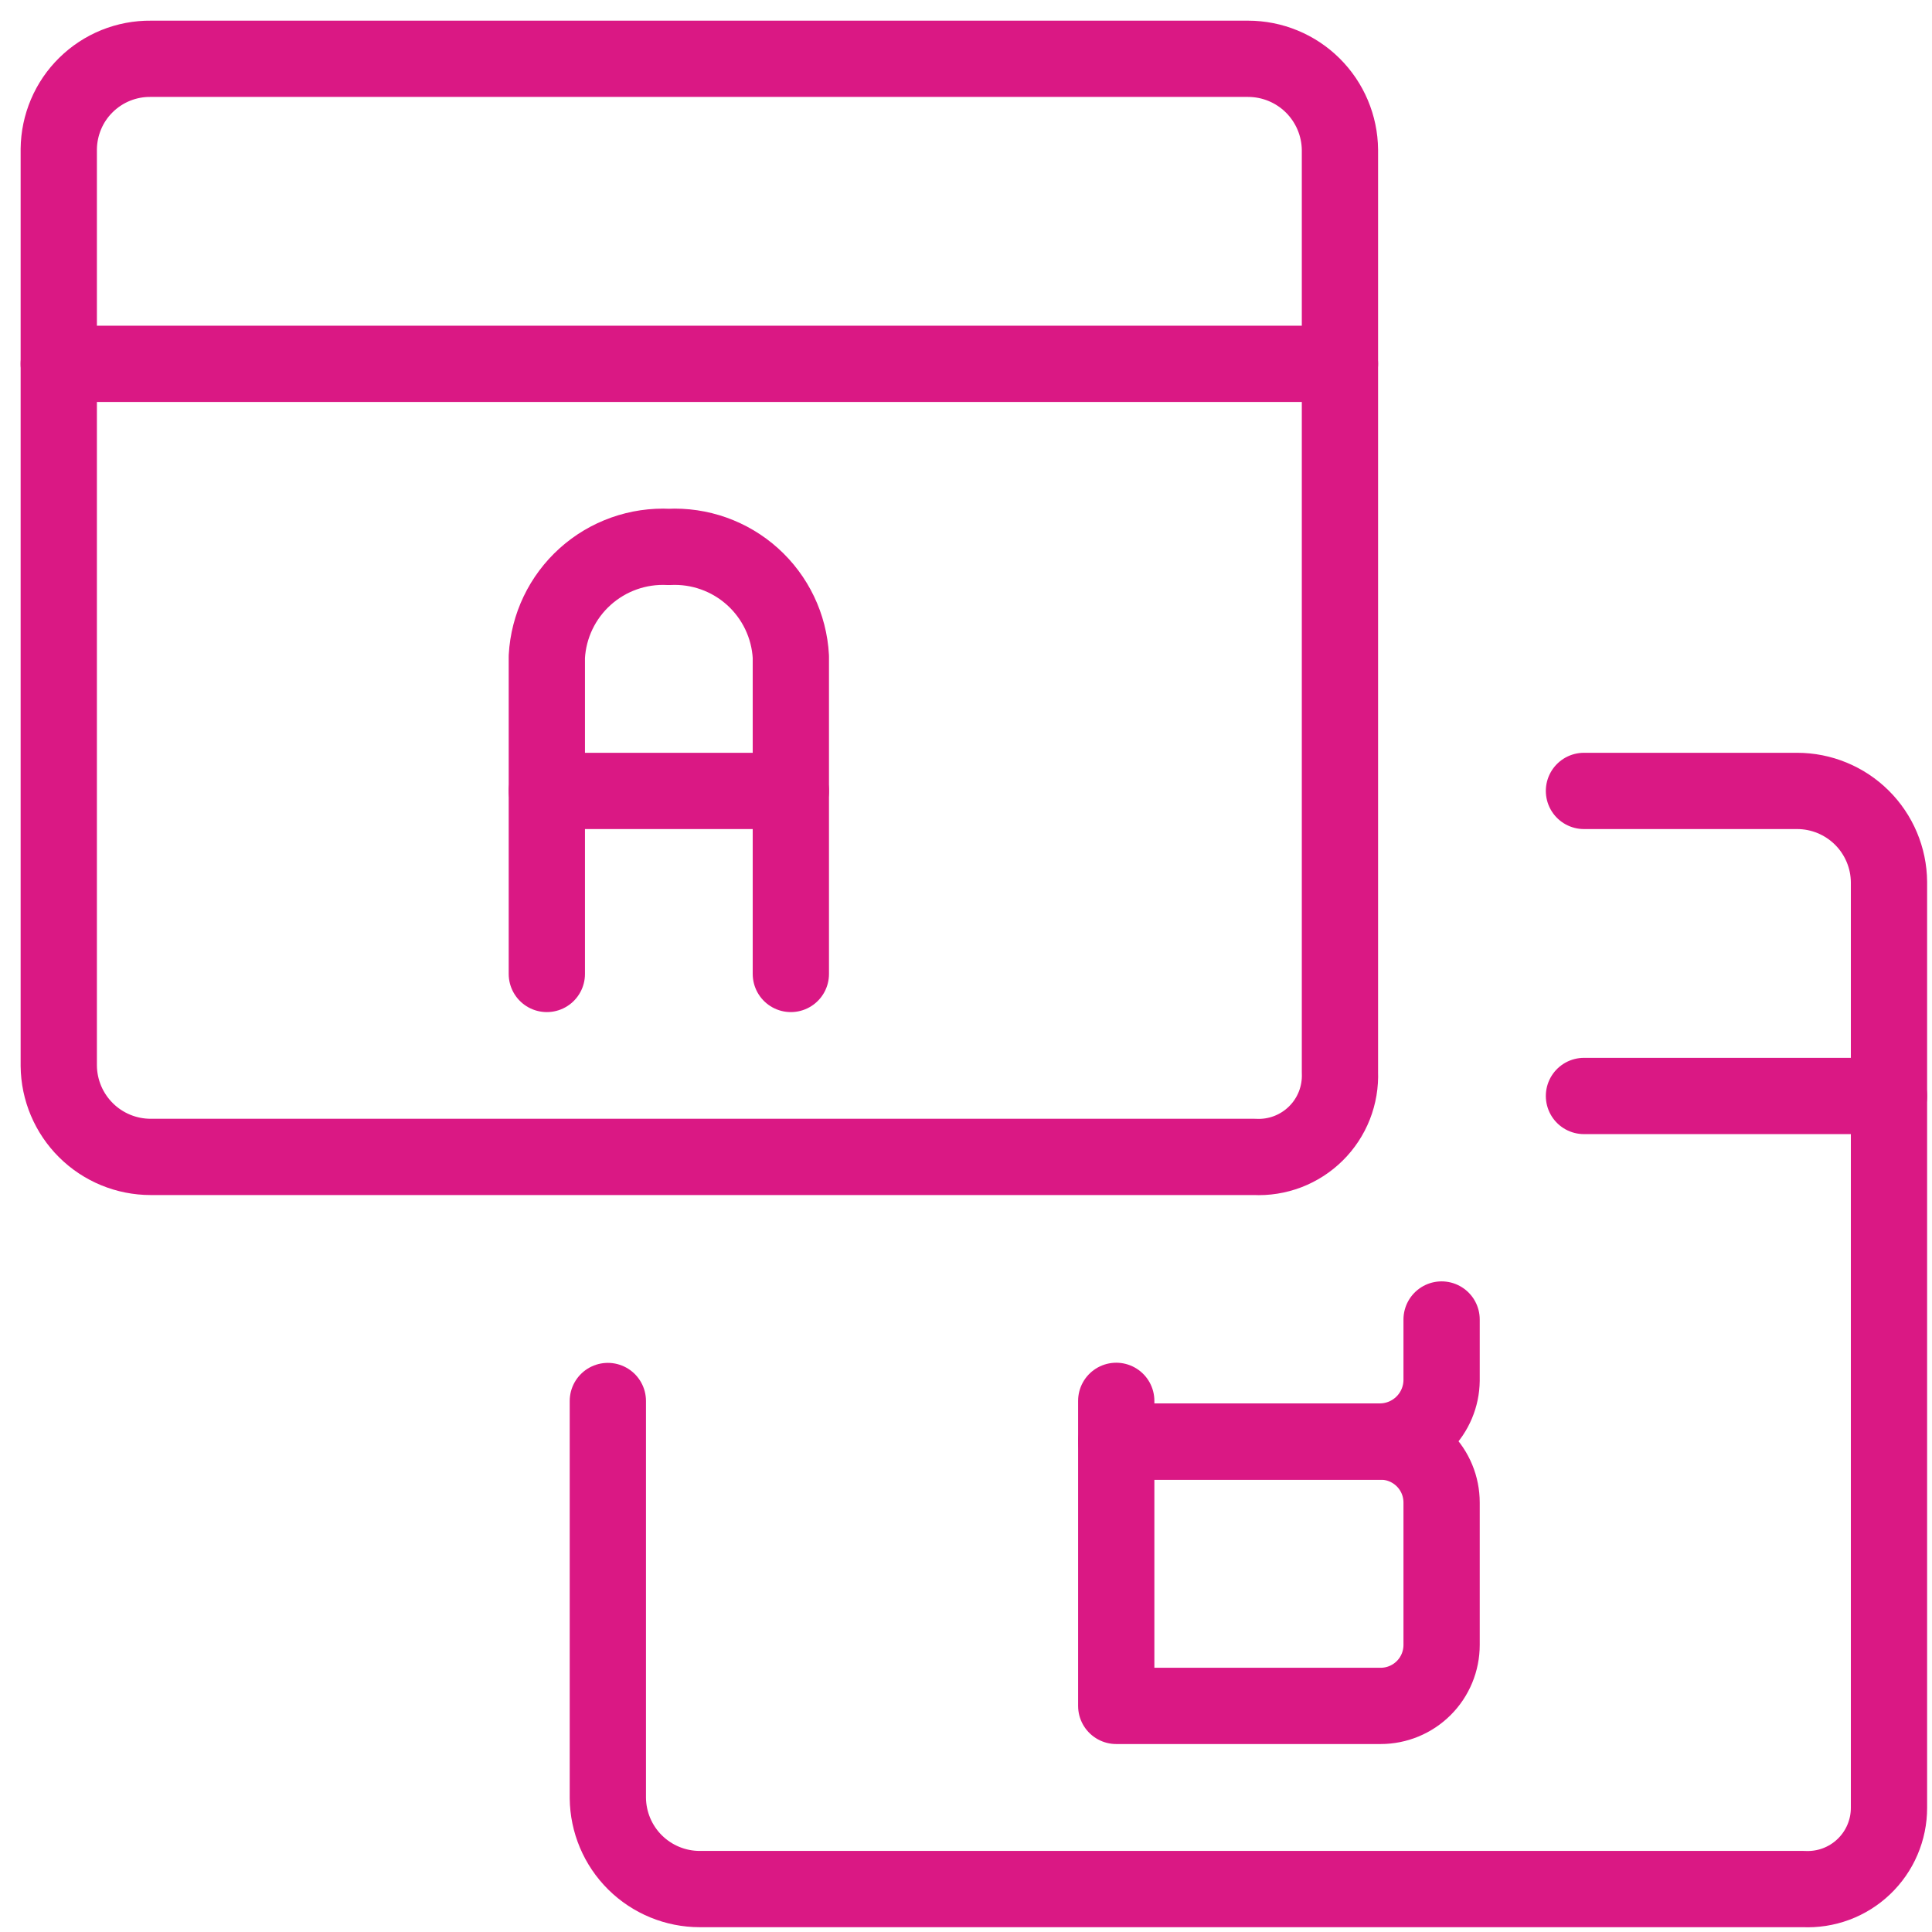 <?xml version="1.0" encoding="UTF-8"?>
<svg xmlns="http://www.w3.org/2000/svg" width="76" height="76" viewBox="0 0 76 76" fill="none">
  <path d="M21.511 38.313V25.833C21.577 24.625 22.119 23.492 23.019 22.682C23.918 21.873 25.102 21.453 26.311 21.514C27.519 21.453 28.703 21.873 29.602 22.682C30.502 23.492 31.044 24.625 31.11 25.833V38.313" stroke="#DA1884" stroke-width="3" stroke-linecap="round" stroke-linejoin="round"></path>
  <path d="M21.511 31.113H31.11" stroke="#DA1884" stroke-width="3" stroke-linecap="round" stroke-linejoin="round"></path>
  <path d="M43.91 56.707H54.31C54.946 56.707 55.556 56.96 56.007 57.41C56.457 57.86 56.709 58.47 56.709 59.107V64.707C56.709 65.343 56.457 65.954 56.007 66.403C55.556 66.854 54.946 67.106 54.31 67.106H43.91V56.707Z" stroke="#DA1884" stroke-width="3" stroke-linecap="round" stroke-linejoin="round"></path>
  <path d="M56.709 51.906V54.306C56.701 54.94 56.446 55.546 55.997 55.994C55.549 56.442 54.944 56.698 54.31 56.706H43.91V55.106" stroke="#DA1884" stroke-width="3" stroke-linecap="round" stroke-linejoin="round"></path>
  <path d="M23.911 55.112V70.727C23.92 71.68 24.304 72.592 24.981 73.263C25.659 73.934 26.573 74.311 27.527 74.311H70.948C71.382 74.332 71.815 74.266 72.222 74.115C72.629 73.964 73.001 73.731 73.315 73.432C73.629 73.133 73.88 72.773 74.05 72.374C74.221 71.975 74.309 71.545 74.308 71.111V34.697C74.3 33.744 73.915 32.832 73.238 32.161C72.561 31.49 71.646 31.113 70.692 31.113H62.309" stroke="#DA1884" stroke-width="3" stroke-linecap="round" stroke-linejoin="round"></path>
  <path d="M62.309 43.113H74.308" stroke="#DA1884" stroke-width="3" stroke-linecap="round" stroke-linejoin="round"></path>
  <path d="M52.71 42.182V5.896C52.701 4.943 52.316 4.032 51.639 3.36C50.962 2.689 50.047 2.313 49.094 2.313H5.928C5.458 2.308 4.991 2.397 4.554 2.573C4.118 2.749 3.721 3.01 3.385 3.34C3.049 3.669 2.781 4.062 2.598 4.495C2.414 4.929 2.317 5.394 2.312 5.864V41.926C2.321 42.88 2.706 43.791 3.383 44.462C4.06 45.134 4.975 45.51 5.928 45.51H49.35C49.794 45.533 50.239 45.462 50.654 45.304C51.07 45.145 51.448 44.901 51.764 44.588C52.081 44.275 52.328 43.899 52.491 43.485C52.653 43.071 52.728 42.627 52.71 42.182Z" stroke="#DA1884" stroke-width="3" stroke-linecap="round" stroke-linejoin="round"></path>
  <path d="M2.312 14.312H52.71" stroke="#DA1884" stroke-width="3" stroke-linecap="round" stroke-linejoin="round"></path>
</svg>
